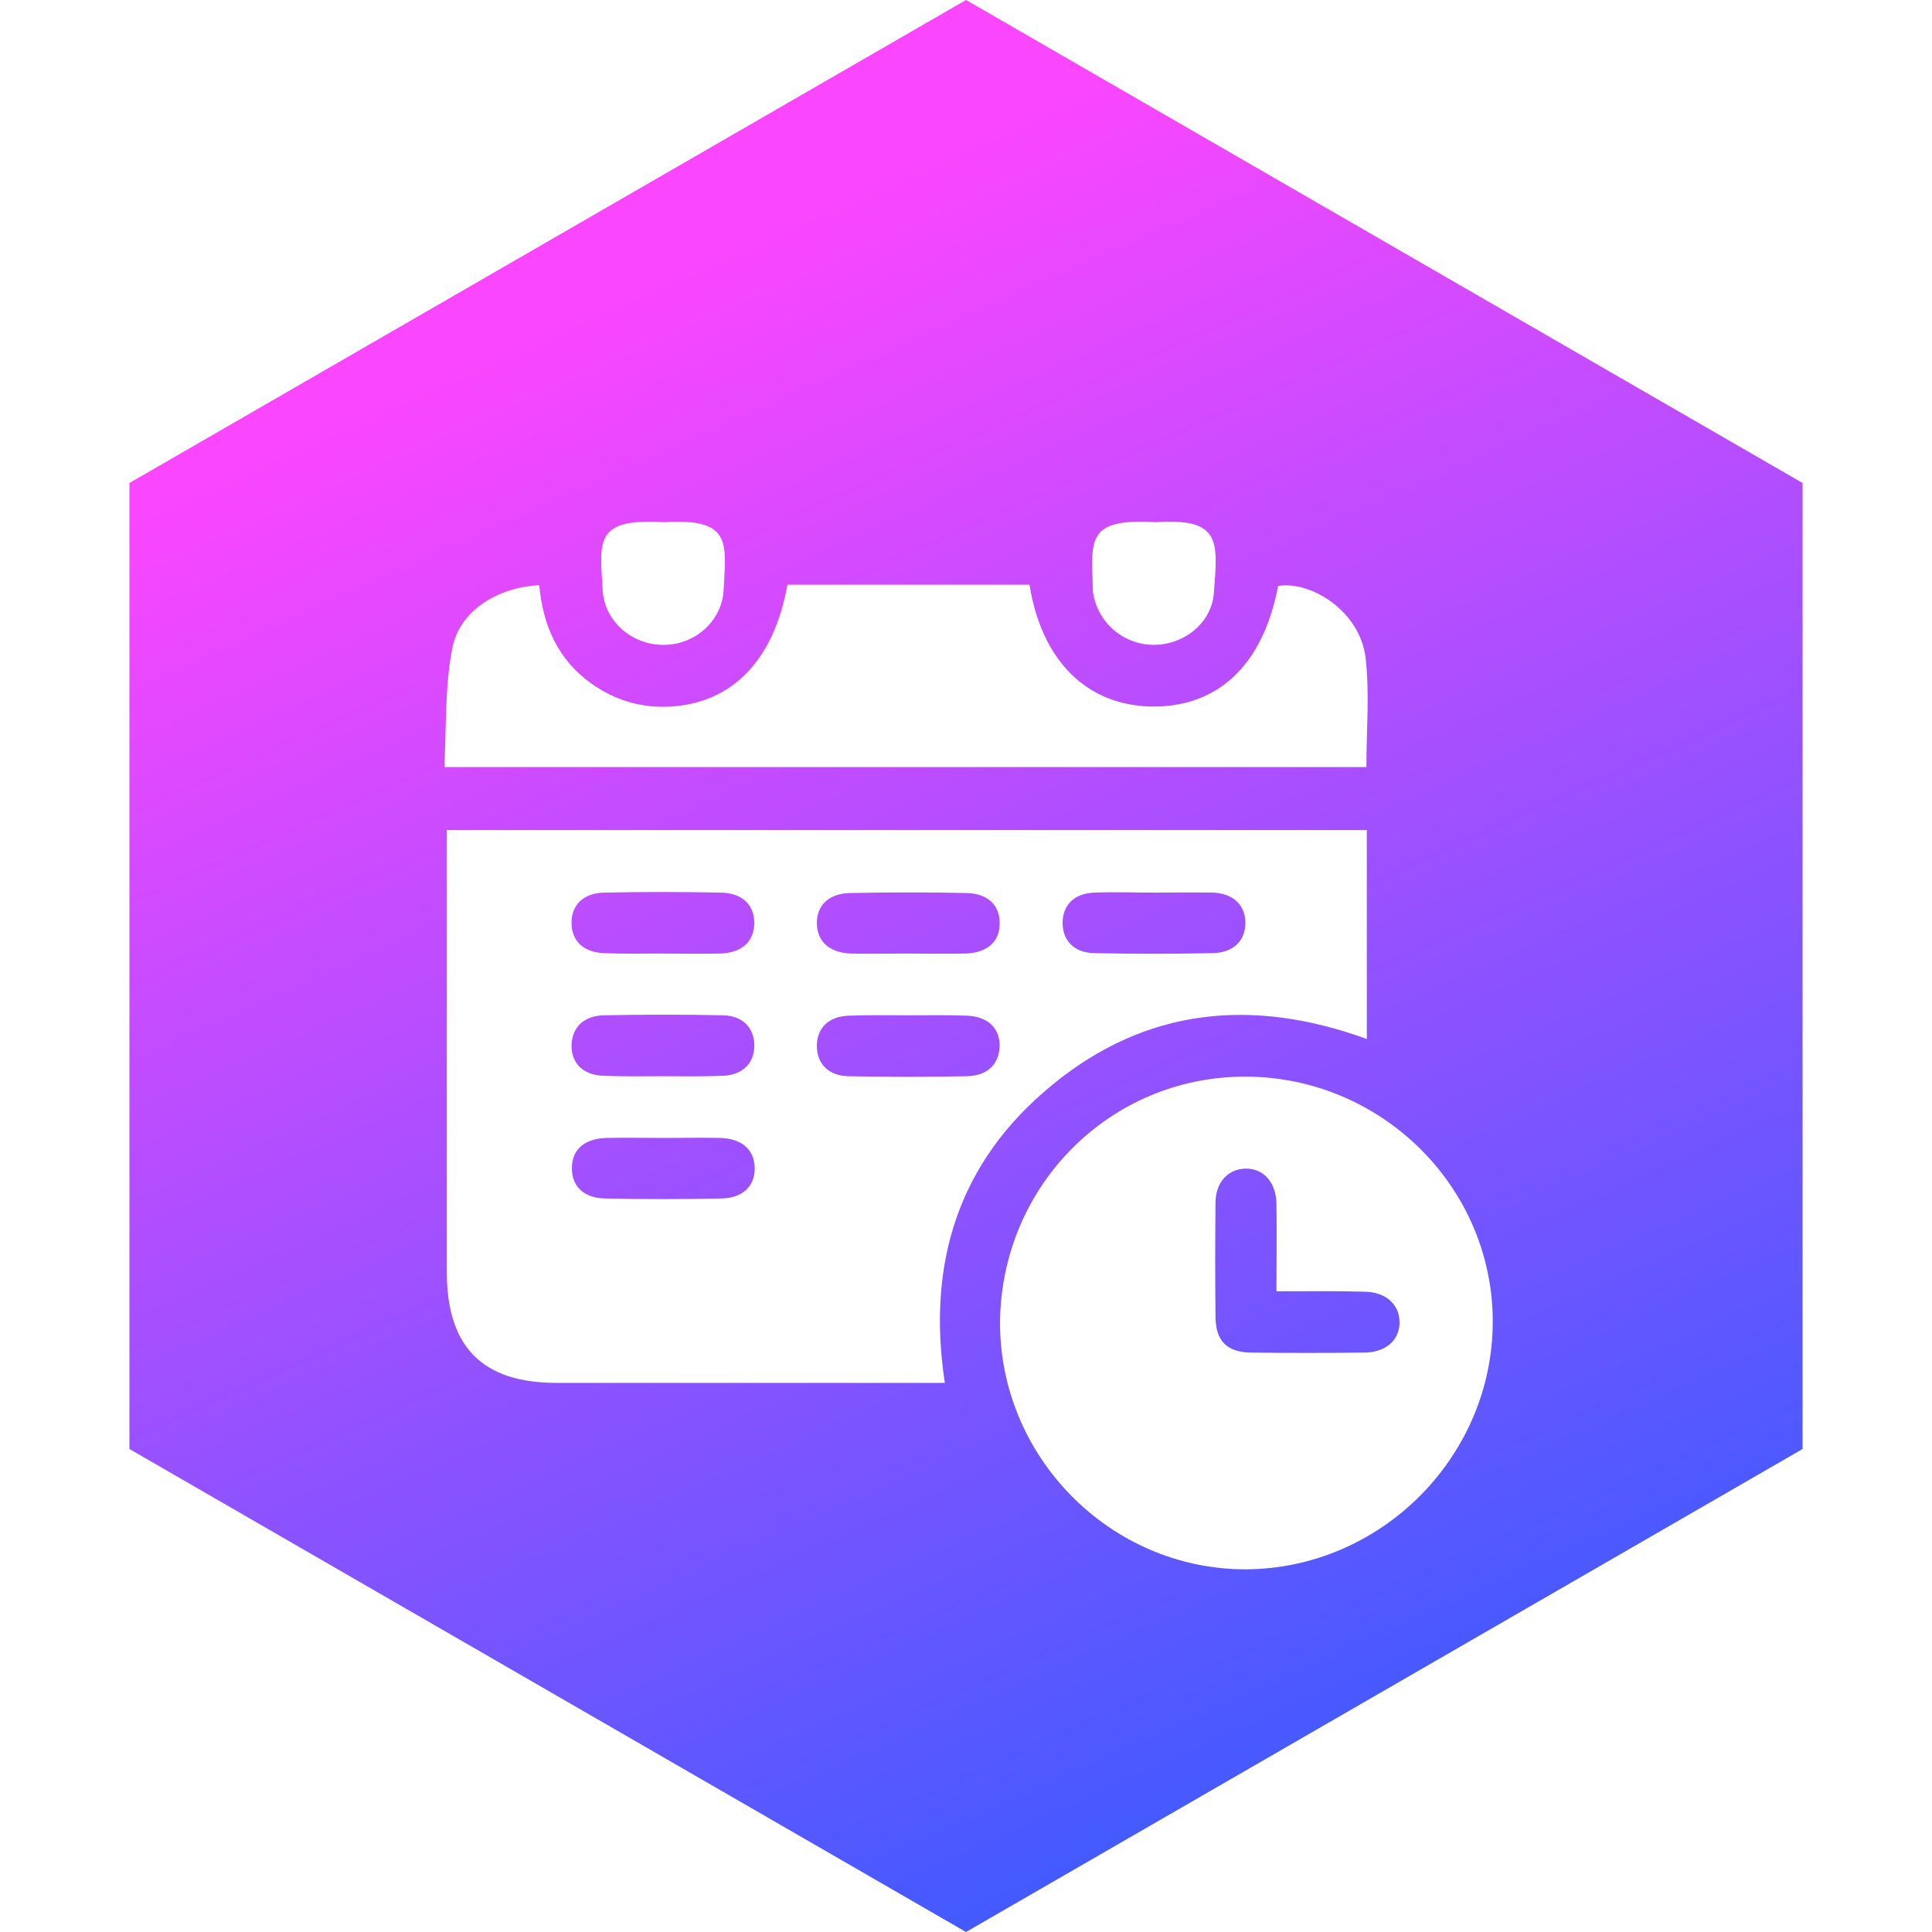<svg width="100" height="100" viewBox="0 0 100 100" fill="none" xmlns="http://www.w3.org/2000/svg">
<path d="M50 0L93.301 25V75L50 100L6.699 75V25L50 0Z" fill="url(#paint0_linear_29_300)"/>
<g filter="url(#filter0_d_29_300)">
<path d="M70.746 38.964C70.746 42.541 70.746 46.117 70.746 49.779C64.82 47.62 59.317 48.17 54.471 52.149C49.645 56.086 47.952 61.334 48.905 67.578C48.46 67.578 48.079 67.578 47.72 67.578C41.413 67.578 35.106 67.578 28.799 67.578C24.968 67.578 23.127 65.715 23.127 61.842C23.127 54.625 23.127 47.387 23.127 40.17C23.127 39.789 23.127 39.408 23.127 38.964C39.021 38.964 54.852 38.964 70.746 38.964ZM34.217 45.355C35.233 45.355 36.27 45.377 37.286 45.355C38.407 45.313 39.021 44.742 39.042 43.789C39.042 42.837 38.428 42.223 37.307 42.202C35.296 42.16 33.286 42.16 31.275 42.202C30.175 42.223 29.561 42.858 29.582 43.81C29.603 44.721 30.217 45.292 31.254 45.334C32.249 45.377 33.243 45.355 34.217 45.355ZM46.915 45.355C47.931 45.355 48.968 45.377 49.984 45.355C51.106 45.313 51.741 44.742 51.741 43.81C51.762 42.858 51.127 42.244 50.026 42.223C48.016 42.181 46.005 42.181 43.995 42.223C42.894 42.244 42.259 42.879 42.28 43.81C42.302 44.742 42.937 45.313 44.037 45.355C45.011 45.377 45.963 45.355 46.915 45.355ZM59.804 42.202C58.746 42.202 57.688 42.16 56.63 42.202C55.593 42.244 55 42.858 55 43.768C55 44.678 55.593 45.313 56.63 45.334C58.682 45.377 60.714 45.377 62.767 45.334C63.868 45.313 64.481 44.657 64.46 43.726C64.439 42.837 63.825 42.244 62.788 42.202C61.773 42.181 60.778 42.202 59.804 42.202ZM34.344 51.705C35.36 51.705 36.397 51.726 37.413 51.683C38.45 51.641 39.042 51.027 39.042 50.117C39.042 49.207 38.45 48.572 37.413 48.551C35.36 48.509 33.328 48.509 31.275 48.551C30.217 48.572 29.624 49.165 29.582 50.075C29.561 51.027 30.175 51.662 31.275 51.683C32.291 51.726 33.328 51.705 34.344 51.705ZM47.085 48.551C46.026 48.551 44.968 48.53 43.91 48.572C42.873 48.615 42.28 49.228 42.28 50.139C42.28 51.048 42.873 51.683 43.91 51.705C45.963 51.747 47.995 51.747 50.048 51.705C51.106 51.683 51.698 51.091 51.741 50.181C51.762 49.228 51.148 48.615 50.048 48.572C49.074 48.53 48.079 48.551 47.085 48.551ZM34.428 54.9C33.413 54.9 32.376 54.879 31.36 54.9C30.238 54.943 29.603 55.514 29.603 56.445C29.582 57.398 30.217 58.011 31.317 58.033C33.328 58.075 35.339 58.075 37.349 58.033C38.45 58.011 39.085 57.377 39.063 56.445C39.042 55.514 38.407 54.943 37.307 54.9C36.333 54.879 35.381 54.9 34.428 54.9Z" fill="white"/>
<path d="M64.481 51.726C71.508 51.747 77.264 57.44 77.264 64.403C77.264 71.408 71.466 77.207 64.46 77.228C57.455 77.228 51.698 71.387 51.762 64.361C51.868 57.313 57.497 51.705 64.481 51.726ZM66.069 62.837C66.069 61.249 66.09 59.789 66.069 58.308C66.048 57.186 65.391 56.466 64.46 56.488C63.55 56.509 62.915 57.207 62.915 58.265C62.894 60.234 62.894 62.202 62.915 64.191C62.937 65.419 63.508 65.99 64.757 66.011C66.704 66.032 68.63 66.032 70.577 66.011C71.72 66.011 72.439 65.376 72.439 64.445C72.439 63.514 71.72 62.858 70.598 62.858C69.116 62.816 67.677 62.837 66.069 62.837Z" fill="white"/>
<path d="M40.757 26.265C44.926 26.265 49.116 26.265 53.286 26.265C53.921 30.223 56.27 32.53 59.656 32.572C63.085 32.593 65.391 30.371 66.153 26.329C67.825 26.053 70.386 27.599 70.683 30.053C70.894 31.895 70.725 33.778 70.725 35.704C54.915 35.704 39.085 35.704 23 35.704C23.106 33.672 23.021 31.577 23.402 29.588C23.762 27.641 25.688 26.413 27.91 26.286C28.101 28.36 28.862 30.138 30.619 31.387C31.847 32.255 33.201 32.657 34.704 32.572C37.921 32.382 40.058 30.159 40.757 26.265Z" fill="white"/>
<path d="M34.365 23.027C37.878 22.816 37.582 24.064 37.455 26.541C37.37 28.17 35.931 29.398 34.323 29.377C32.714 29.377 31.275 28.17 31.19 26.519C31.042 23.98 30.767 22.816 34.365 23.027Z" fill="white"/>
<path d="M59.804 23.027C63.254 22.794 63.021 24.064 62.831 26.667C62.725 28.255 61.265 29.398 59.677 29.376C58.111 29.355 56.778 28.191 56.566 26.604C56.566 26.561 56.566 26.54 56.566 26.498C56.503 23.958 56.185 22.816 59.804 23.027Z" fill="white"/>
</g>
<defs>
<filter id="filter0_d_29_300" x="19" y="23" width="62.264" height="62.228" filterUnits="userSpaceOnUse" color-interpolation-filters="sRGB">
<feFlood flood-opacity="0" result="BackgroundImageFix"/>
<feColorMatrix in="SourceAlpha" type="matrix" values="0 0 0 0 0 0 0 0 0 0 0 0 0 0 0 0 0 0 127 0" result="hardAlpha"/>
<feOffset dy="4"/>
<feGaussianBlur stdDeviation="2"/>
<feComposite in2="hardAlpha" operator="out"/>
<feColorMatrix type="matrix" values="0 0 0 0 0 0 0 0 0 0 0 0 0 0 0 0 0 0 0.5 0"/>
<feBlend mode="normal" in2="BackgroundImageFix" result="effect1_dropShadow_29_300"/>
<feBlend mode="normal" in="SourceGraphic" in2="effect1_dropShadow_29_300" result="shape"/>
</filter>
<linearGradient id="paint0_linear_29_300" x1="32.5" y1="14.5" x2="67" y2="91.5" gradientUnits="userSpaceOnUse">
<stop stop-color="#FB46FF"/>
<stop offset="1" stop-color="#445AFF"/>
</linearGradient>
</defs>
</svg>
